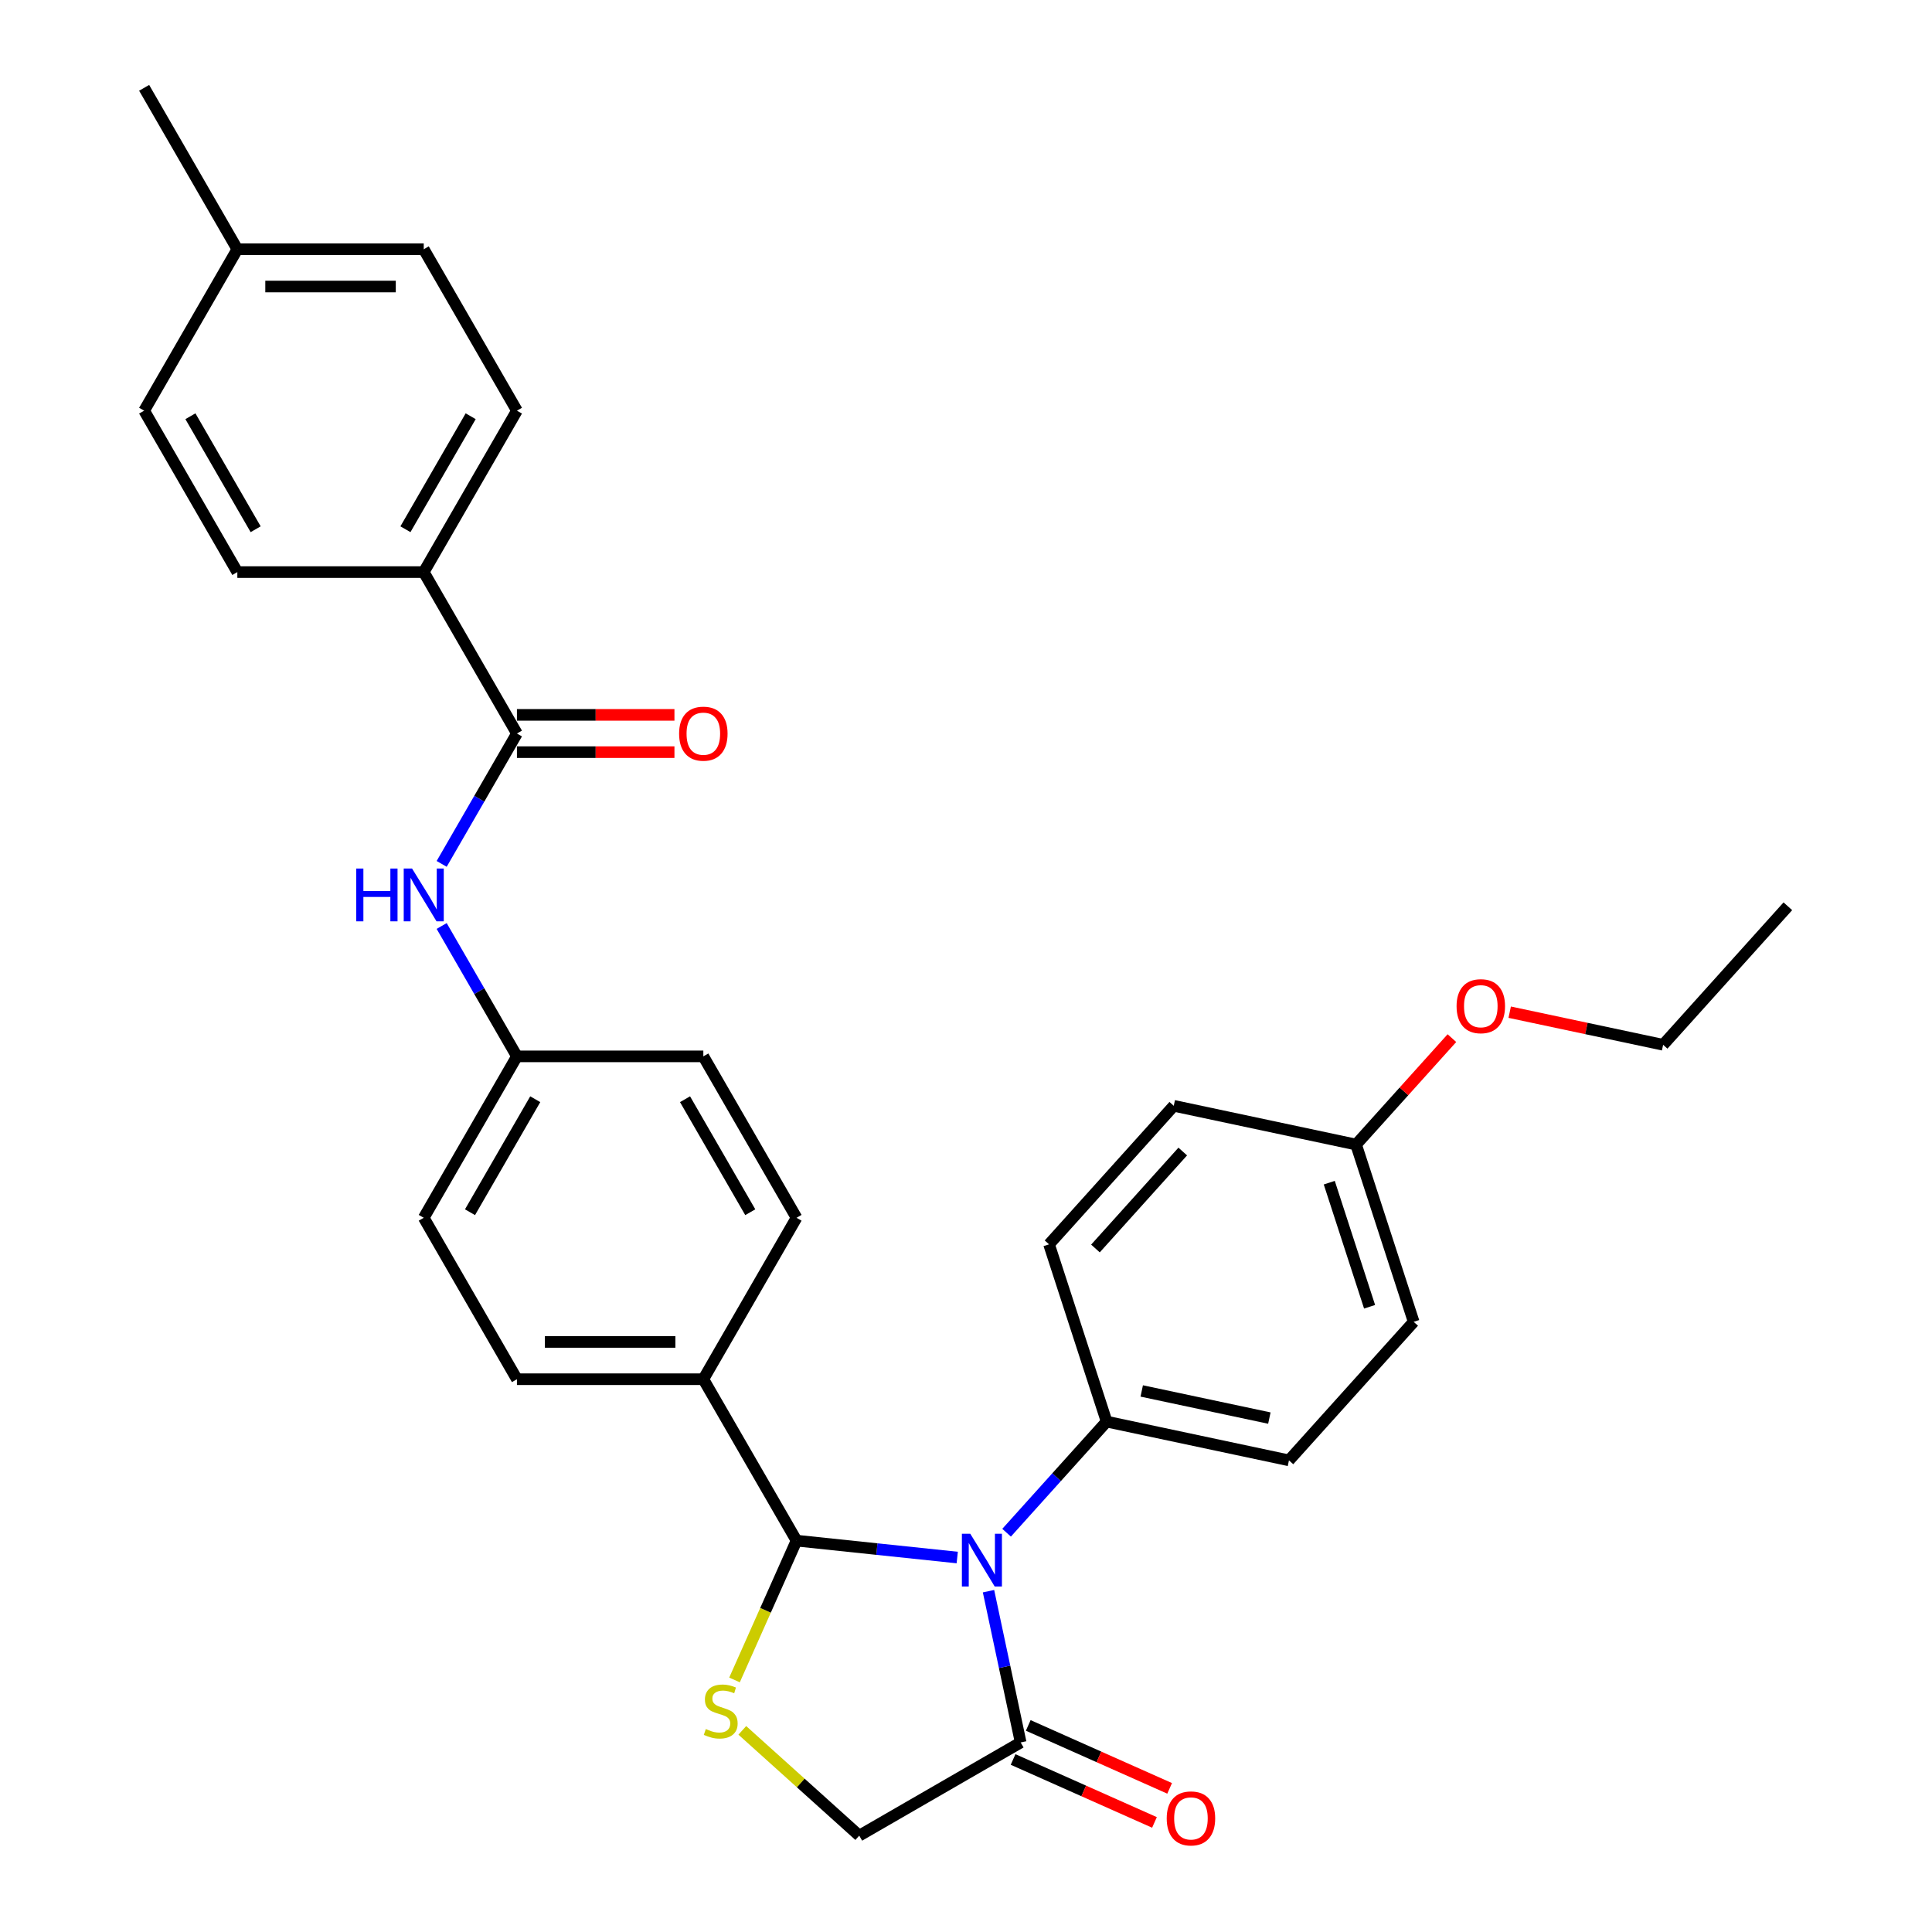 <?xml version='1.0' encoding='iso-8859-1'?>
<svg version='1.1' baseProfile='full'
              xmlns='http://www.w3.org/2000/svg'
                      xmlns:rdkit='http://www.rdkit.org/xml'
                      xmlns:xlink='http://www.w3.org/1999/xlink'
                  xml:space='preserve'
width='1000px' height='1000px' viewBox='0 0 1000 1000'>
<!-- END OF HEADER -->
<rect style='opacity:1.0;fill:#FFFFFF;stroke:none' width='1000' height='1000' x='0' y='0'> </rect>
<path class='bond-0' d='M 228.608,447.146 L 248.088,413.406' style='fill:none;fill-rule:evenodd;stroke:#0000FF;stroke-width:6px;stroke-linecap:butt;stroke-linejoin:miter;stroke-opacity:1' />
<path class='bond-0' d='M 248.088,413.406 L 267.567,379.667' style='fill:none;fill-rule:evenodd;stroke:#000000;stroke-width:6px;stroke-linecap:butt;stroke-linejoin:miter;stroke-opacity:1' />
<path class='bond-1' d='M 228.608,479.293 L 248.088,513.033' style='fill:none;fill-rule:evenodd;stroke:#0000FF;stroke-width:6px;stroke-linecap:butt;stroke-linejoin:miter;stroke-opacity:1' />
<path class='bond-1' d='M 248.088,513.033 L 267.567,546.773' style='fill:none;fill-rule:evenodd;stroke:#000000;stroke-width:6px;stroke-linecap:butt;stroke-linejoin:miter;stroke-opacity:1' />
<path class='bond-2' d='M 219.328,296.114 L 267.567,212.561' style='fill:none;fill-rule:evenodd;stroke:#000000;stroke-width:6px;stroke-linecap:butt;stroke-linejoin:miter;stroke-opacity:1' />
<path class='bond-2' d='M 209.853,273.933 L 243.621,215.446' style='fill:none;fill-rule:evenodd;stroke:#000000;stroke-width:6px;stroke-linecap:butt;stroke-linejoin:miter;stroke-opacity:1' />
<path class='bond-3' d='M 219.328,296.114 L 122.849,296.114' style='fill:none;fill-rule:evenodd;stroke:#000000;stroke-width:6px;stroke-linecap:butt;stroke-linejoin:miter;stroke-opacity:1' />
<path class='bond-4' d='M 219.328,296.114 L 267.567,379.667' style='fill:none;fill-rule:evenodd;stroke:#000000;stroke-width:6px;stroke-linecap:butt;stroke-linejoin:miter;stroke-opacity:1' />
<path class='bond-5' d='M 267.567,389.314 L 308.329,389.314' style='fill:none;fill-rule:evenodd;stroke:#000000;stroke-width:6px;stroke-linecap:butt;stroke-linejoin:miter;stroke-opacity:1' />
<path class='bond-5' d='M 308.329,389.314 L 349.092,389.314' style='fill:none;fill-rule:evenodd;stroke:#FF0000;stroke-width:6px;stroke-linecap:butt;stroke-linejoin:miter;stroke-opacity:1' />
<path class='bond-5' d='M 267.567,370.019 L 308.329,370.019' style='fill:none;fill-rule:evenodd;stroke:#000000;stroke-width:6px;stroke-linecap:butt;stroke-linejoin:miter;stroke-opacity:1' />
<path class='bond-5' d='M 308.329,370.019 L 349.092,370.019' style='fill:none;fill-rule:evenodd;stroke:#FF0000;stroke-width:6px;stroke-linecap:butt;stroke-linejoin:miter;stroke-opacity:1' />
<path class='bond-6' d='M 267.567,212.561 L 219.328,129.008' style='fill:none;fill-rule:evenodd;stroke:#000000;stroke-width:6px;stroke-linecap:butt;stroke-linejoin:miter;stroke-opacity:1' />
<path class='bond-7' d='M 384.216,895.629 L 414.479,922.877' style='fill:none;fill-rule:evenodd;stroke:#CCCC00;stroke-width:6px;stroke-linecap:butt;stroke-linejoin:miter;stroke-opacity:1' />
<path class='bond-7' d='M 414.479,922.877 L 444.742,950.126' style='fill:none;fill-rule:evenodd;stroke:#000000;stroke-width:6px;stroke-linecap:butt;stroke-linejoin:miter;stroke-opacity:1' />
<path class='bond-8' d='M 380.183,869.535 L 396.234,833.483' style='fill:none;fill-rule:evenodd;stroke:#CCCC00;stroke-width:6px;stroke-linecap:butt;stroke-linejoin:miter;stroke-opacity:1' />
<path class='bond-8' d='M 396.234,833.483 L 412.285,797.432' style='fill:none;fill-rule:evenodd;stroke:#000000;stroke-width:6px;stroke-linecap:butt;stroke-linejoin:miter;stroke-opacity:1' />
<path class='bond-9' d='M 444.742,950.126 L 528.295,901.887' style='fill:none;fill-rule:evenodd;stroke:#000000;stroke-width:6px;stroke-linecap:butt;stroke-linejoin:miter;stroke-opacity:1' />
<path class='bond-10' d='M 528.295,901.887 L 519.973,862.738' style='fill:none;fill-rule:evenodd;stroke:#000000;stroke-width:6px;stroke-linecap:butt;stroke-linejoin:miter;stroke-opacity:1' />
<path class='bond-10' d='M 519.973,862.738 L 511.652,823.59' style='fill:none;fill-rule:evenodd;stroke:#0000FF;stroke-width:6px;stroke-linecap:butt;stroke-linejoin:miter;stroke-opacity:1' />
<path class='bond-11' d='M 524.37,910.701 L 560.962,926.992' style='fill:none;fill-rule:evenodd;stroke:#000000;stroke-width:6px;stroke-linecap:butt;stroke-linejoin:miter;stroke-opacity:1' />
<path class='bond-11' d='M 560.962,926.992 L 597.554,943.284' style='fill:none;fill-rule:evenodd;stroke:#FF0000;stroke-width:6px;stroke-linecap:butt;stroke-linejoin:miter;stroke-opacity:1' />
<path class='bond-11' d='M 532.219,893.073 L 568.81,909.365' style='fill:none;fill-rule:evenodd;stroke:#000000;stroke-width:6px;stroke-linecap:butt;stroke-linejoin:miter;stroke-opacity:1' />
<path class='bond-11' d='M 568.81,909.365 L 605.402,925.656' style='fill:none;fill-rule:evenodd;stroke:#FF0000;stroke-width:6px;stroke-linecap:butt;stroke-linejoin:miter;stroke-opacity:1' />
<path class='bond-12' d='M 495.462,806.174 L 453.873,801.803' style='fill:none;fill-rule:evenodd;stroke:#0000FF;stroke-width:6px;stroke-linecap:butt;stroke-linejoin:miter;stroke-opacity:1' />
<path class='bond-12' d='M 453.873,801.803 L 412.285,797.432' style='fill:none;fill-rule:evenodd;stroke:#000000;stroke-width:6px;stroke-linecap:butt;stroke-linejoin:miter;stroke-opacity:1' />
<path class='bond-13' d='M 521.009,793.33 L 546.901,764.574' style='fill:none;fill-rule:evenodd;stroke:#0000FF;stroke-width:6px;stroke-linecap:butt;stroke-linejoin:miter;stroke-opacity:1' />
<path class='bond-13' d='M 546.901,764.574 L 572.792,735.819' style='fill:none;fill-rule:evenodd;stroke:#000000;stroke-width:6px;stroke-linecap:butt;stroke-linejoin:miter;stroke-opacity:1' />
<path class='bond-14' d='M 412.285,797.432 L 364.046,713.879' style='fill:none;fill-rule:evenodd;stroke:#000000;stroke-width:6px;stroke-linecap:butt;stroke-linejoin:miter;stroke-opacity:1' />
<path class='bond-15' d='M 219.328,630.326 L 267.567,546.773' style='fill:none;fill-rule:evenodd;stroke:#000000;stroke-width:6px;stroke-linecap:butt;stroke-linejoin:miter;stroke-opacity:1' />
<path class='bond-15' d='M 243.274,627.441 L 277.042,568.953' style='fill:none;fill-rule:evenodd;stroke:#000000;stroke-width:6px;stroke-linecap:butt;stroke-linejoin:miter;stroke-opacity:1' />
<path class='bond-16' d='M 219.328,630.326 L 267.567,713.879' style='fill:none;fill-rule:evenodd;stroke:#000000;stroke-width:6px;stroke-linecap:butt;stroke-linejoin:miter;stroke-opacity:1' />
<path class='bond-17' d='M 267.567,546.773 L 364.046,546.773' style='fill:none;fill-rule:evenodd;stroke:#000000;stroke-width:6px;stroke-linecap:butt;stroke-linejoin:miter;stroke-opacity:1' />
<path class='bond-18' d='M 572.792,735.819 L 542.979,644.062' style='fill:none;fill-rule:evenodd;stroke:#000000;stroke-width:6px;stroke-linecap:butt;stroke-linejoin:miter;stroke-opacity:1' />
<path class='bond-19' d='M 572.792,735.819 L 667.163,755.878' style='fill:none;fill-rule:evenodd;stroke:#000000;stroke-width:6px;stroke-linecap:butt;stroke-linejoin:miter;stroke-opacity:1' />
<path class='bond-19' d='M 590.96,719.954 L 657.019,733.995' style='fill:none;fill-rule:evenodd;stroke:#000000;stroke-width:6px;stroke-linecap:butt;stroke-linejoin:miter;stroke-opacity:1' />
<path class='bond-20' d='M 701.906,592.423 L 731.72,684.18' style='fill:none;fill-rule:evenodd;stroke:#000000;stroke-width:6px;stroke-linecap:butt;stroke-linejoin:miter;stroke-opacity:1' />
<path class='bond-20' d='M 688.027,612.15 L 708.896,676.379' style='fill:none;fill-rule:evenodd;stroke:#000000;stroke-width:6px;stroke-linecap:butt;stroke-linejoin:miter;stroke-opacity:1' />
<path class='bond-21' d='M 701.906,592.423 L 726.707,564.879' style='fill:none;fill-rule:evenodd;stroke:#000000;stroke-width:6px;stroke-linecap:butt;stroke-linejoin:miter;stroke-opacity:1' />
<path class='bond-21' d='M 726.707,564.879 L 751.509,537.334' style='fill:none;fill-rule:evenodd;stroke:#FF0000;stroke-width:6px;stroke-linecap:butt;stroke-linejoin:miter;stroke-opacity:1' />
<path class='bond-22' d='M 701.906,592.423 L 607.536,572.364' style='fill:none;fill-rule:evenodd;stroke:#000000;stroke-width:6px;stroke-linecap:butt;stroke-linejoin:miter;stroke-opacity:1' />
<path class='bond-23' d='M 542.979,644.062 L 607.536,572.364' style='fill:none;fill-rule:evenodd;stroke:#000000;stroke-width:6px;stroke-linecap:butt;stroke-linejoin:miter;stroke-opacity:1' />
<path class='bond-23' d='M 567.002,646.219 L 612.192,596.03' style='fill:none;fill-rule:evenodd;stroke:#000000;stroke-width:6px;stroke-linecap:butt;stroke-linejoin:miter;stroke-opacity:1' />
<path class='bond-24' d='M 667.163,755.878 L 731.72,684.18' style='fill:none;fill-rule:evenodd;stroke:#000000;stroke-width:6px;stroke-linecap:butt;stroke-linejoin:miter;stroke-opacity:1' />
<path class='bond-25' d='M 781.417,523.904 L 821.125,532.345' style='fill:none;fill-rule:evenodd;stroke:#FF0000;stroke-width:6px;stroke-linecap:butt;stroke-linejoin:miter;stroke-opacity:1' />
<path class='bond-25' d='M 821.125,532.345 L 860.833,540.785' style='fill:none;fill-rule:evenodd;stroke:#000000;stroke-width:6px;stroke-linecap:butt;stroke-linejoin:miter;stroke-opacity:1' />
<path class='bond-26' d='M 860.833,540.785 L 925.39,469.087' style='fill:none;fill-rule:evenodd;stroke:#000000;stroke-width:6px;stroke-linecap:butt;stroke-linejoin:miter;stroke-opacity:1' />
<path class='bond-27' d='M 364.046,546.773 L 412.285,630.326' style='fill:none;fill-rule:evenodd;stroke:#000000;stroke-width:6px;stroke-linecap:butt;stroke-linejoin:miter;stroke-opacity:1' />
<path class='bond-27' d='M 354.571,568.953 L 388.339,627.441' style='fill:none;fill-rule:evenodd;stroke:#000000;stroke-width:6px;stroke-linecap:butt;stroke-linejoin:miter;stroke-opacity:1' />
<path class='bond-28' d='M 412.285,630.326 L 364.046,713.879' style='fill:none;fill-rule:evenodd;stroke:#000000;stroke-width:6px;stroke-linecap:butt;stroke-linejoin:miter;stroke-opacity:1' />
<path class='bond-29' d='M 364.046,713.879 L 267.567,713.879' style='fill:none;fill-rule:evenodd;stroke:#000000;stroke-width:6px;stroke-linecap:butt;stroke-linejoin:miter;stroke-opacity:1' />
<path class='bond-29' d='M 349.574,694.583 L 282.039,694.583' style='fill:none;fill-rule:evenodd;stroke:#000000;stroke-width:6px;stroke-linecap:butt;stroke-linejoin:miter;stroke-opacity:1' />
<path class='bond-30' d='M 219.328,129.008 L 122.849,129.008' style='fill:none;fill-rule:evenodd;stroke:#000000;stroke-width:6px;stroke-linecap:butt;stroke-linejoin:miter;stroke-opacity:1' />
<path class='bond-30' d='M 204.856,148.303 L 137.321,148.303' style='fill:none;fill-rule:evenodd;stroke:#000000;stroke-width:6px;stroke-linecap:butt;stroke-linejoin:miter;stroke-opacity:1' />
<path class='bond-31' d='M 122.849,129.008 L 74.61,212.561' style='fill:none;fill-rule:evenodd;stroke:#000000;stroke-width:6px;stroke-linecap:butt;stroke-linejoin:miter;stroke-opacity:1' />
<path class='bond-32' d='M 122.849,129.008 L 74.61,45.455' style='fill:none;fill-rule:evenodd;stroke:#000000;stroke-width:6px;stroke-linecap:butt;stroke-linejoin:miter;stroke-opacity:1' />
<path class='bond-33' d='M 74.61,212.561 L 122.849,296.114' style='fill:none;fill-rule:evenodd;stroke:#000000;stroke-width:6px;stroke-linecap:butt;stroke-linejoin:miter;stroke-opacity:1' />
<path class='bond-33' d='M 98.556,215.446 L 132.324,273.933' style='fill:none;fill-rule:evenodd;stroke:#000000;stroke-width:6px;stroke-linecap:butt;stroke-linejoin:miter;stroke-opacity:1' />
<path  class='atom-0' d='M 184.383 449.558
L 188.088 449.558
L 188.088 461.174
L 202.058 461.174
L 202.058 449.558
L 205.763 449.558
L 205.763 476.881
L 202.058 476.881
L 202.058 464.262
L 188.088 464.262
L 188.088 476.881
L 184.383 476.881
L 184.383 449.558
' fill='#0000FF'/>
<path  class='atom-0' d='M 213.288 449.558
L 222.242 464.03
Q 223.129 465.458, 224.557 468.044
Q 225.985 470.629, 226.062 470.784
L 226.062 449.558
L 229.69 449.558
L 229.69 476.881
L 225.946 476.881
L 216.337 461.058
Q 215.218 459.206, 214.022 457.084
Q 212.864 454.961, 212.517 454.305
L 212.517 476.881
L 208.966 476.881
L 208.966 449.558
L 213.288 449.558
' fill='#0000FF'/>
<path  class='atom-3' d='M 351.504 379.744
Q 351.504 373.183, 354.745 369.517
Q 357.987 365.851, 364.046 365.851
Q 370.105 365.851, 373.346 369.517
Q 376.588 373.183, 376.588 379.744
Q 376.588 386.381, 373.308 390.163
Q 370.028 393.907, 364.046 393.907
Q 358.026 393.907, 354.745 390.163
Q 351.504 386.42, 351.504 379.744
M 364.046 390.82
Q 368.214 390.82, 370.452 388.041
Q 372.729 385.224, 372.729 379.744
Q 372.729 374.38, 370.452 371.678
Q 368.214 368.938, 364.046 368.938
Q 359.878 368.938, 357.601 371.64
Q 355.363 374.341, 355.363 379.744
Q 355.363 385.262, 357.601 388.041
Q 359.878 390.82, 364.046 390.82
' fill='#FF0000'/>
<path  class='atom-5' d='M 365.326 894.947
Q 365.634 895.063, 366.908 895.603
Q 368.181 896.143, 369.571 896.491
Q 370.999 896.799, 372.388 896.799
Q 374.973 896.799, 376.479 895.564
Q 377.984 894.291, 377.984 892.091
Q 377.984 890.586, 377.212 889.66
Q 376.479 888.734, 375.321 888.232
Q 374.163 887.73, 372.233 887.152
Q 369.802 886.418, 368.336 885.724
Q 366.908 885.029, 365.866 883.563
Q 364.862 882.096, 364.862 879.626
Q 364.862 876.192, 367.178 874.069
Q 369.532 871.946, 374.163 871.946
Q 377.328 871.946, 380.917 873.452
L 380.029 876.423
Q 376.749 875.072, 374.279 875.072
Q 371.616 875.072, 370.15 876.192
Q 368.683 877.272, 368.722 879.163
Q 368.722 880.63, 369.455 881.517
Q 370.227 882.405, 371.307 882.906
Q 372.426 883.408, 374.279 883.987
Q 376.749 884.759, 378.215 885.531
Q 379.682 886.303, 380.724 887.885
Q 381.804 889.428, 381.804 892.091
Q 381.804 895.873, 379.257 897.919
Q 376.749 899.925, 372.542 899.925
Q 370.111 899.925, 368.259 899.385
Q 366.445 898.883, 364.284 897.996
L 365.326 894.947
' fill='#CCCC00'/>
<path  class='atom-8' d='M 502.196 793.855
L 511.149 808.327
Q 512.037 809.755, 513.465 812.34
Q 514.893 814.926, 514.97 815.08
L 514.97 793.855
L 518.597 793.855
L 518.597 821.178
L 514.854 821.178
L 505.245 805.355
Q 504.125 803.503, 502.929 801.38
Q 501.771 799.258, 501.424 798.602
L 501.424 821.178
L 497.874 821.178
L 497.874 793.855
L 502.196 793.855
' fill='#0000FF'/>
<path  class='atom-10' d='M 603.89 941.205
Q 603.89 934.645, 607.132 930.979
Q 610.373 927.312, 616.432 927.312
Q 622.491 927.312, 625.733 930.979
Q 628.974 934.645, 628.974 941.205
Q 628.974 947.843, 625.694 951.625
Q 622.414 955.368, 616.432 955.368
Q 610.412 955.368, 607.132 951.625
Q 603.89 947.882, 603.89 941.205
M 616.432 952.281
Q 620.6 952.281, 622.838 949.503
Q 625.115 946.685, 625.115 941.205
Q 625.115 935.841, 622.838 933.14
Q 620.6 930.4, 616.432 930.4
Q 612.264 930.4, 609.987 933.101
Q 607.749 935.803, 607.749 941.205
Q 607.749 946.724, 609.987 949.503
Q 612.264 952.281, 616.432 952.281
' fill='#FF0000'/>
<path  class='atom-19' d='M 753.921 520.803
Q 753.921 514.242, 757.162 510.576
Q 760.404 506.91, 766.463 506.91
Q 772.522 506.91, 775.763 510.576
Q 779.005 514.242, 779.005 520.803
Q 779.005 527.441, 775.725 531.223
Q 772.445 534.966, 766.463 534.966
Q 760.443 534.966, 757.162 531.223
Q 753.921 527.479, 753.921 520.803
M 766.463 531.879
Q 770.631 531.879, 772.869 529.1
Q 775.146 526.283, 775.146 520.803
Q 775.146 515.439, 772.869 512.737
Q 770.631 509.997, 766.463 509.997
Q 762.295 509.997, 760.018 512.699
Q 757.78 515.4, 757.78 520.803
Q 757.78 526.322, 760.018 529.1
Q 762.295 531.879, 766.463 531.879
' fill='#FF0000'/>
</svg>
